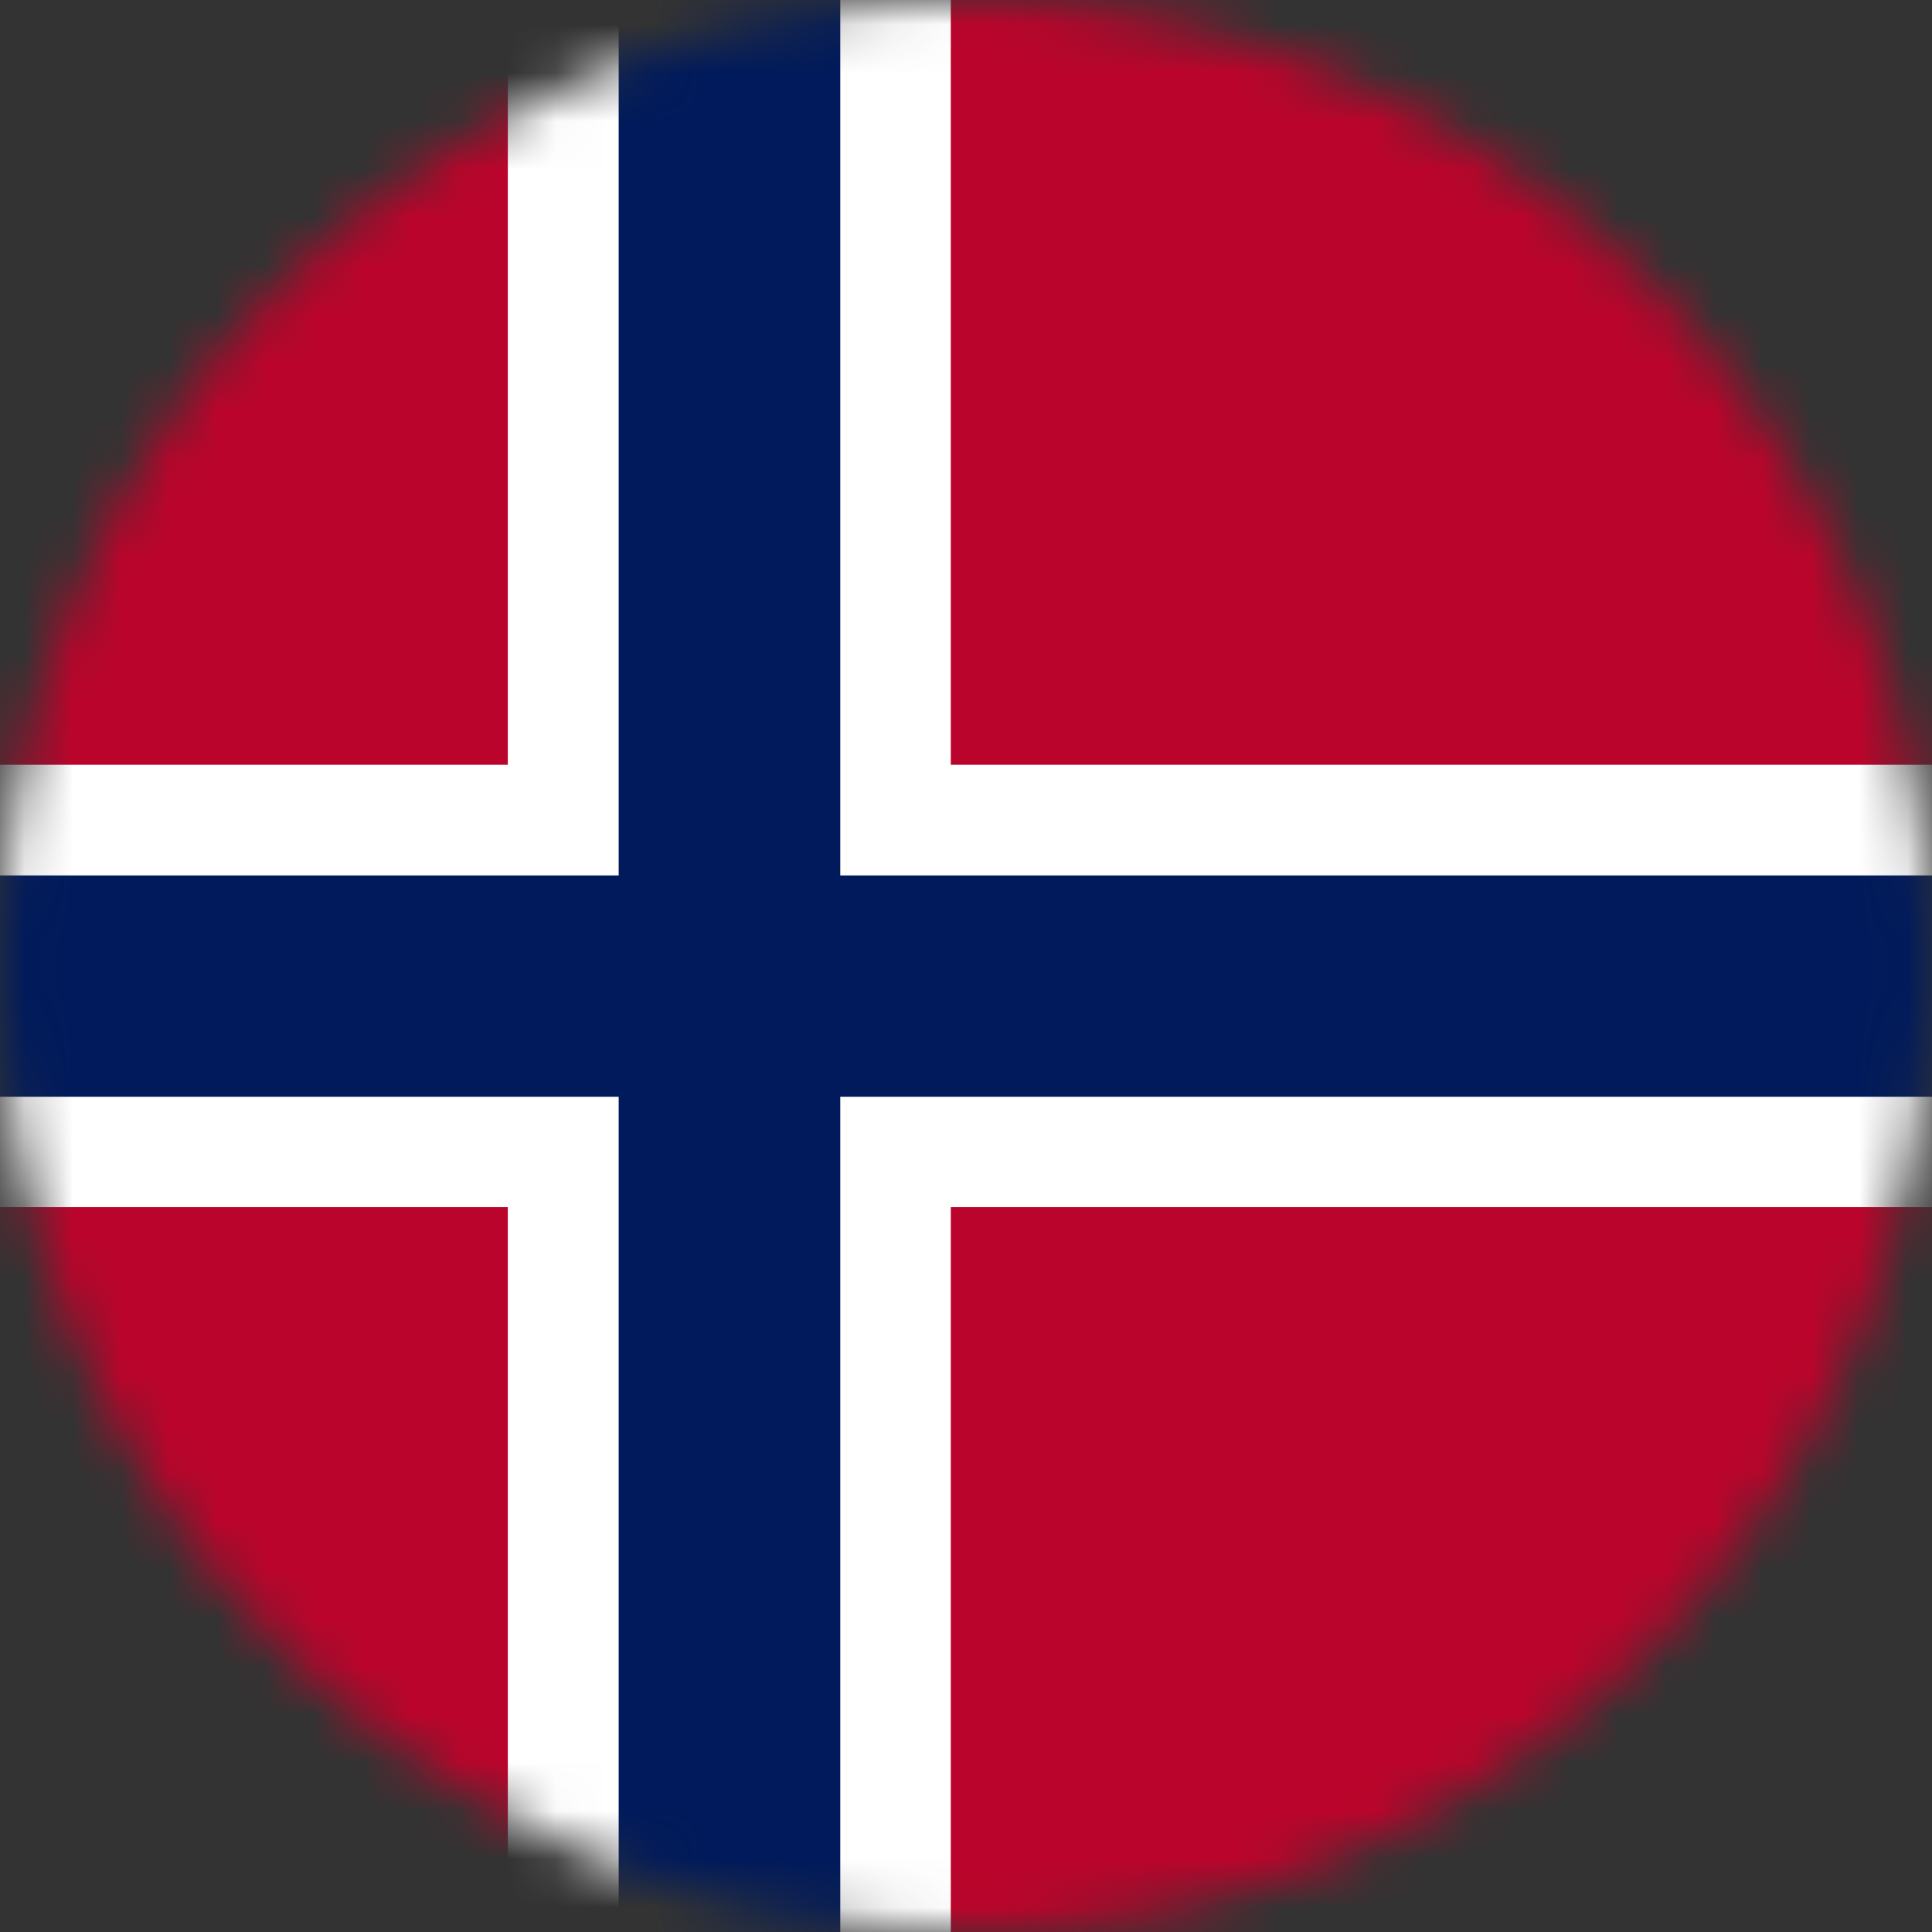 <svg width="40" height="40" viewBox="0 0 40 40" fill="none" xmlns="http://www.w3.org/2000/svg">
<rect x="0" y="0" width="40" height="40" fill="#333333" stroke="none"/>
<mask id="mask0_12300_23312" style="mask-type:alpha" maskUnits="userSpaceOnUse" x="0" y="0" width="40" height="40">
<circle cx="20" cy="20" r="20" fill="white"/>
</mask>
<g mask="url(#mask0_12300_23312)">
<g clip-path="url(#clip0_12300_23312)">
<path d="M64.205 20.225H-24V47.364H64.205V20.225Z" fill="#FFD541"/>
<path d="M64.205 -6.584H-24V20.225H64.205V-6.584Z" fill="#2B66FF"/>
</g>
<g clip-path="url(#clip1_12300_23312)">
<path d="M49.748 0.553H-9.726V40.263H49.748V0.553Z" fill="#0070BA"/>
<path d="M-2.984 0.553L19.92 15.873L42.867 0.553H49.748V4.928L26.751 20.388L49.748 35.749V40.263H43.001L19.898 24.902L-3.162 40.263H-9.726V35.637L13.116 20.388L-9.726 5.139V0.553H-2.984Z" fill="white"/>
</g>
<g clip-path="url(#clip2_12300_23312)">
<path fill-rule="evenodd" clip-rule="evenodd" d="M-14.359 40.41H54.359V0.205H-14.359V40.41Z" fill="white"/>
<path fill-rule="evenodd" clip-rule="evenodd" d="M15.877 40.41H24.123V0.205H15.877V40.41Z" fill="#BD1F38"/>
<path fill-rule="evenodd" clip-rule="evenodd" d="M-14.359 24.443H54.359V16.172H-14.359V24.443Z" fill="#BD1F38"/>
</g>
<g clip-path="url(#clip3_12300_23312)">
<path fill-rule="evenodd" clip-rule="evenodd" d="M-5.538 41.026H65.231V-0.205H-5.538V41.026Z" fill="#BB042B"/>
<path fill-rule="evenodd" clip-rule="evenodd" d="M10.514 41.026H19.685V-0.205H10.514V41.026Z" fill="white"/>
<path fill-rule="evenodd" clip-rule="evenodd" d="M-5.538 24.993H65.231V15.834H-5.538V24.993Z" fill="white"/>
<path fill-rule="evenodd" clip-rule="evenodd" d="M12.809 41.026H17.397V-0.205H12.809V41.026Z" fill="#001A5B"/>
<path fill-rule="evenodd" clip-rule="evenodd" d="M-5.538 22.707H65.231V18.125H-5.538V22.707Z" fill="#001A5B"/>
</g>
</g>
<defs>
<clipPath id="clip0_12300_23312">
<rect width="88.205" height="53.948" fill="white" transform="translate(-24 -6.584)"/>
</clipPath>
<clipPath id="clip1_12300_23312">
<rect width="59.474" height="39.711" fill="white" transform="translate(-9.726 0.553)"/>
</clipPath>
<clipPath id="clip2_12300_23312">
<rect width="68.718" height="40.205" fill="white" transform="translate(-14.359 0.205)"/>
</clipPath>
<clipPath id="clip3_12300_23312">
<rect width="70.769" height="41.231" fill="white" transform="translate(-5.538 -0.205)"/>
</clipPath>
</defs>
</svg>
